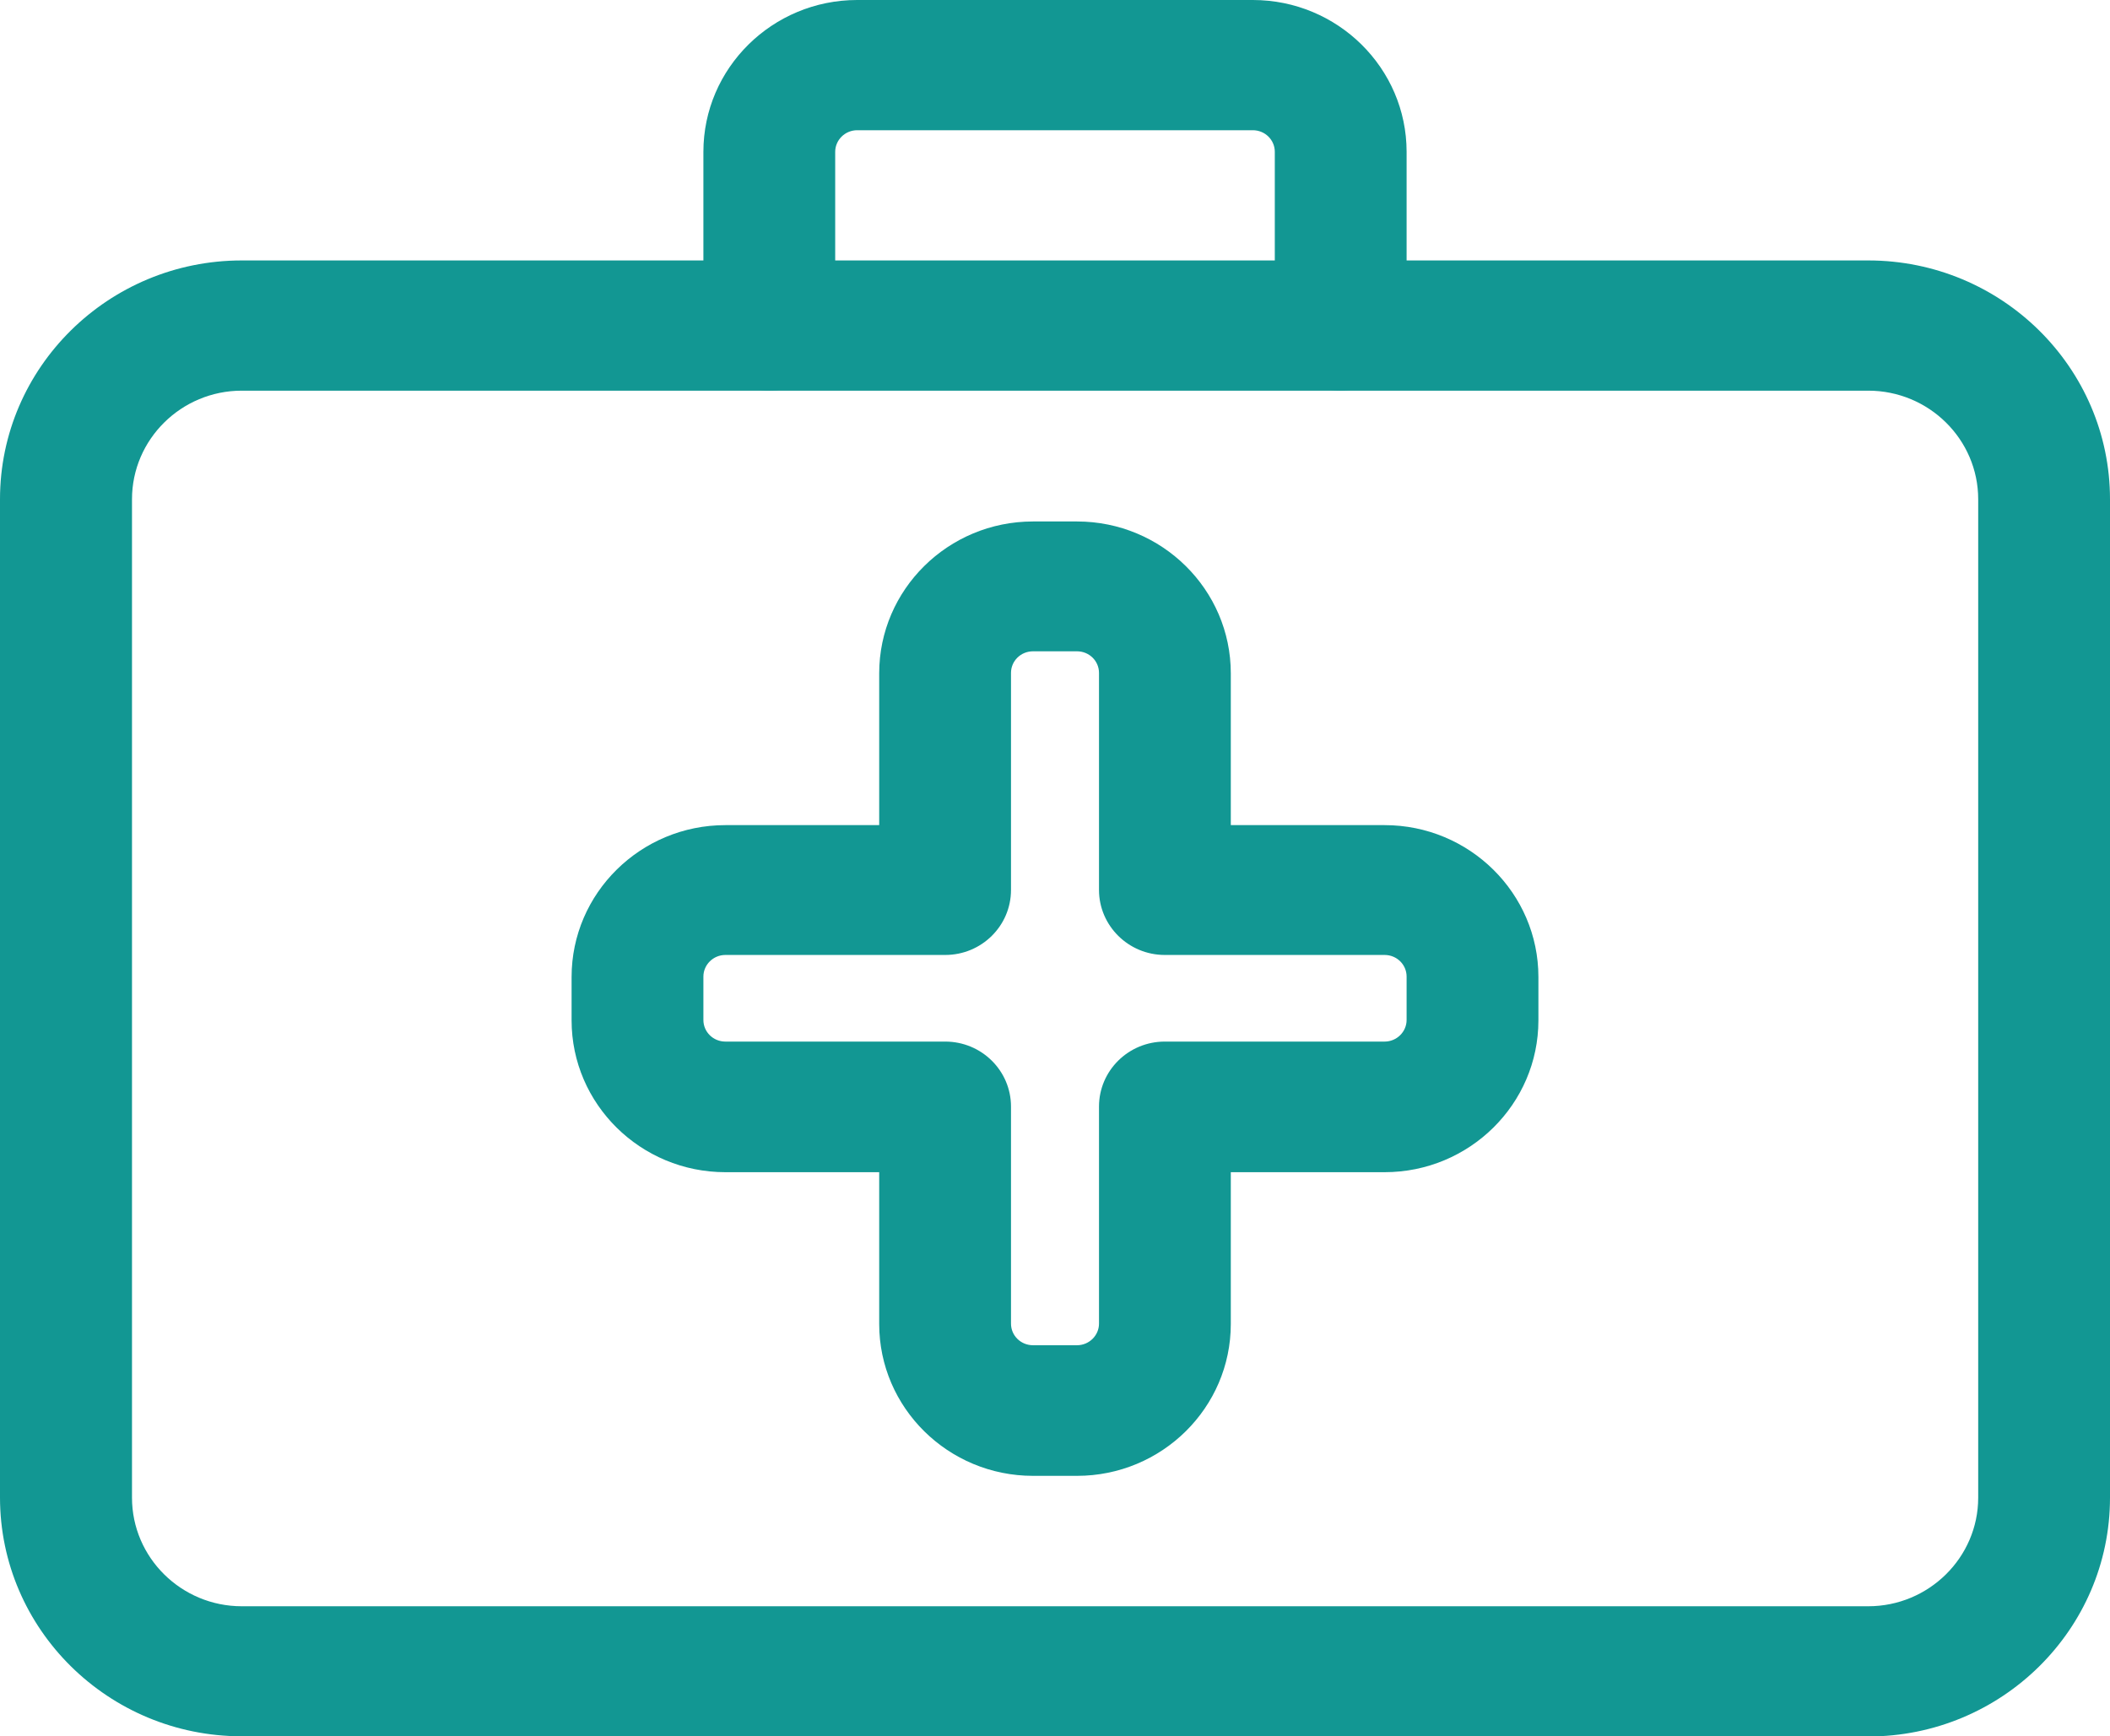 <?xml version="1.0" encoding="UTF-8"?><svg id="Capa_2" xmlns="http://www.w3.org/2000/svg" viewBox="0 0 107.42 88.4"><defs><style>.cls-1{fill:#129793;stroke-width:0px;}</style></defs><g id="Capa_1-2"><path class="cls-1" d="m12.31,19.89c-3.08,0-5.59,2.48-5.59,5.53v50.83c0,3.05,2.51,5.53,5.59,5.53h82.8c3.08,0,5.6-2.48,5.6-5.53V25.42c0-3.05-2.51-5.53-5.6-5.53H12.31Zm82.8,68.51H12.31c-6.79,0-12.31-5.45-12.31-12.16V25.42c0-6.71,5.52-12.16,12.31-12.16h82.8c6.79,0,12.31,5.45,12.31,12.16v50.83c0,6.71-5.52,12.16-12.31,12.16"/><path class="cls-1" d="m68.26,19.89c-1.85,0-3.36-1.49-3.36-3.32V7.73c0-.61-.5-1.1-1.12-1.1h-20.14c-.62,0-1.12.5-1.12,1.1v8.84c0,1.83-1.5,3.32-3.36,3.32s-3.35-1.49-3.35-3.32V7.73c0-4.26,3.51-7.73,7.83-7.73h20.14c4.32,0,7.83,3.47,7.83,7.73v8.84c0,1.83-1.51,3.32-3.36,3.32"/><path class="cls-1" d="m36.93,48.62c-.62,0-1.12.5-1.12,1.1v2.21c0,.61.5,1.1,1.12,1.1h11.19c1.85,0,3.35,1.48,3.35,3.31v11.05c0,.61.5,1.1,1.12,1.1h2.24c.62,0,1.12-.5,1.12-1.1v-11.05c0-1.83,1.5-3.31,3.35-3.31h11.19c.62,0,1.12-.5,1.12-1.1v-2.21c0-.61-.5-1.1-1.12-1.1h-11.19c-1.85,0-3.35-1.49-3.35-3.31v-11.05c0-.61-.5-1.1-1.12-1.1h-2.24c-.62,0-1.12.49-1.12,1.1v11.05c0,1.83-1.5,3.31-3.35,3.31h-11.19Zm17.9,26.52h-2.24c-4.32,0-7.83-3.47-7.83-7.73v-7.73h-7.83c-4.32,0-7.83-3.47-7.83-7.73v-2.21c0-4.26,3.51-7.73,7.83-7.73h7.83v-7.73c0-4.26,3.51-7.73,7.83-7.73h2.24c4.32,0,7.83,3.47,7.83,7.73v7.73h7.83c4.32,0,7.83,3.47,7.83,7.73v2.21c0,4.26-3.51,7.73-7.83,7.73h-7.83v7.73c0,4.26-3.51,7.73-7.83,7.73"/></g></svg>